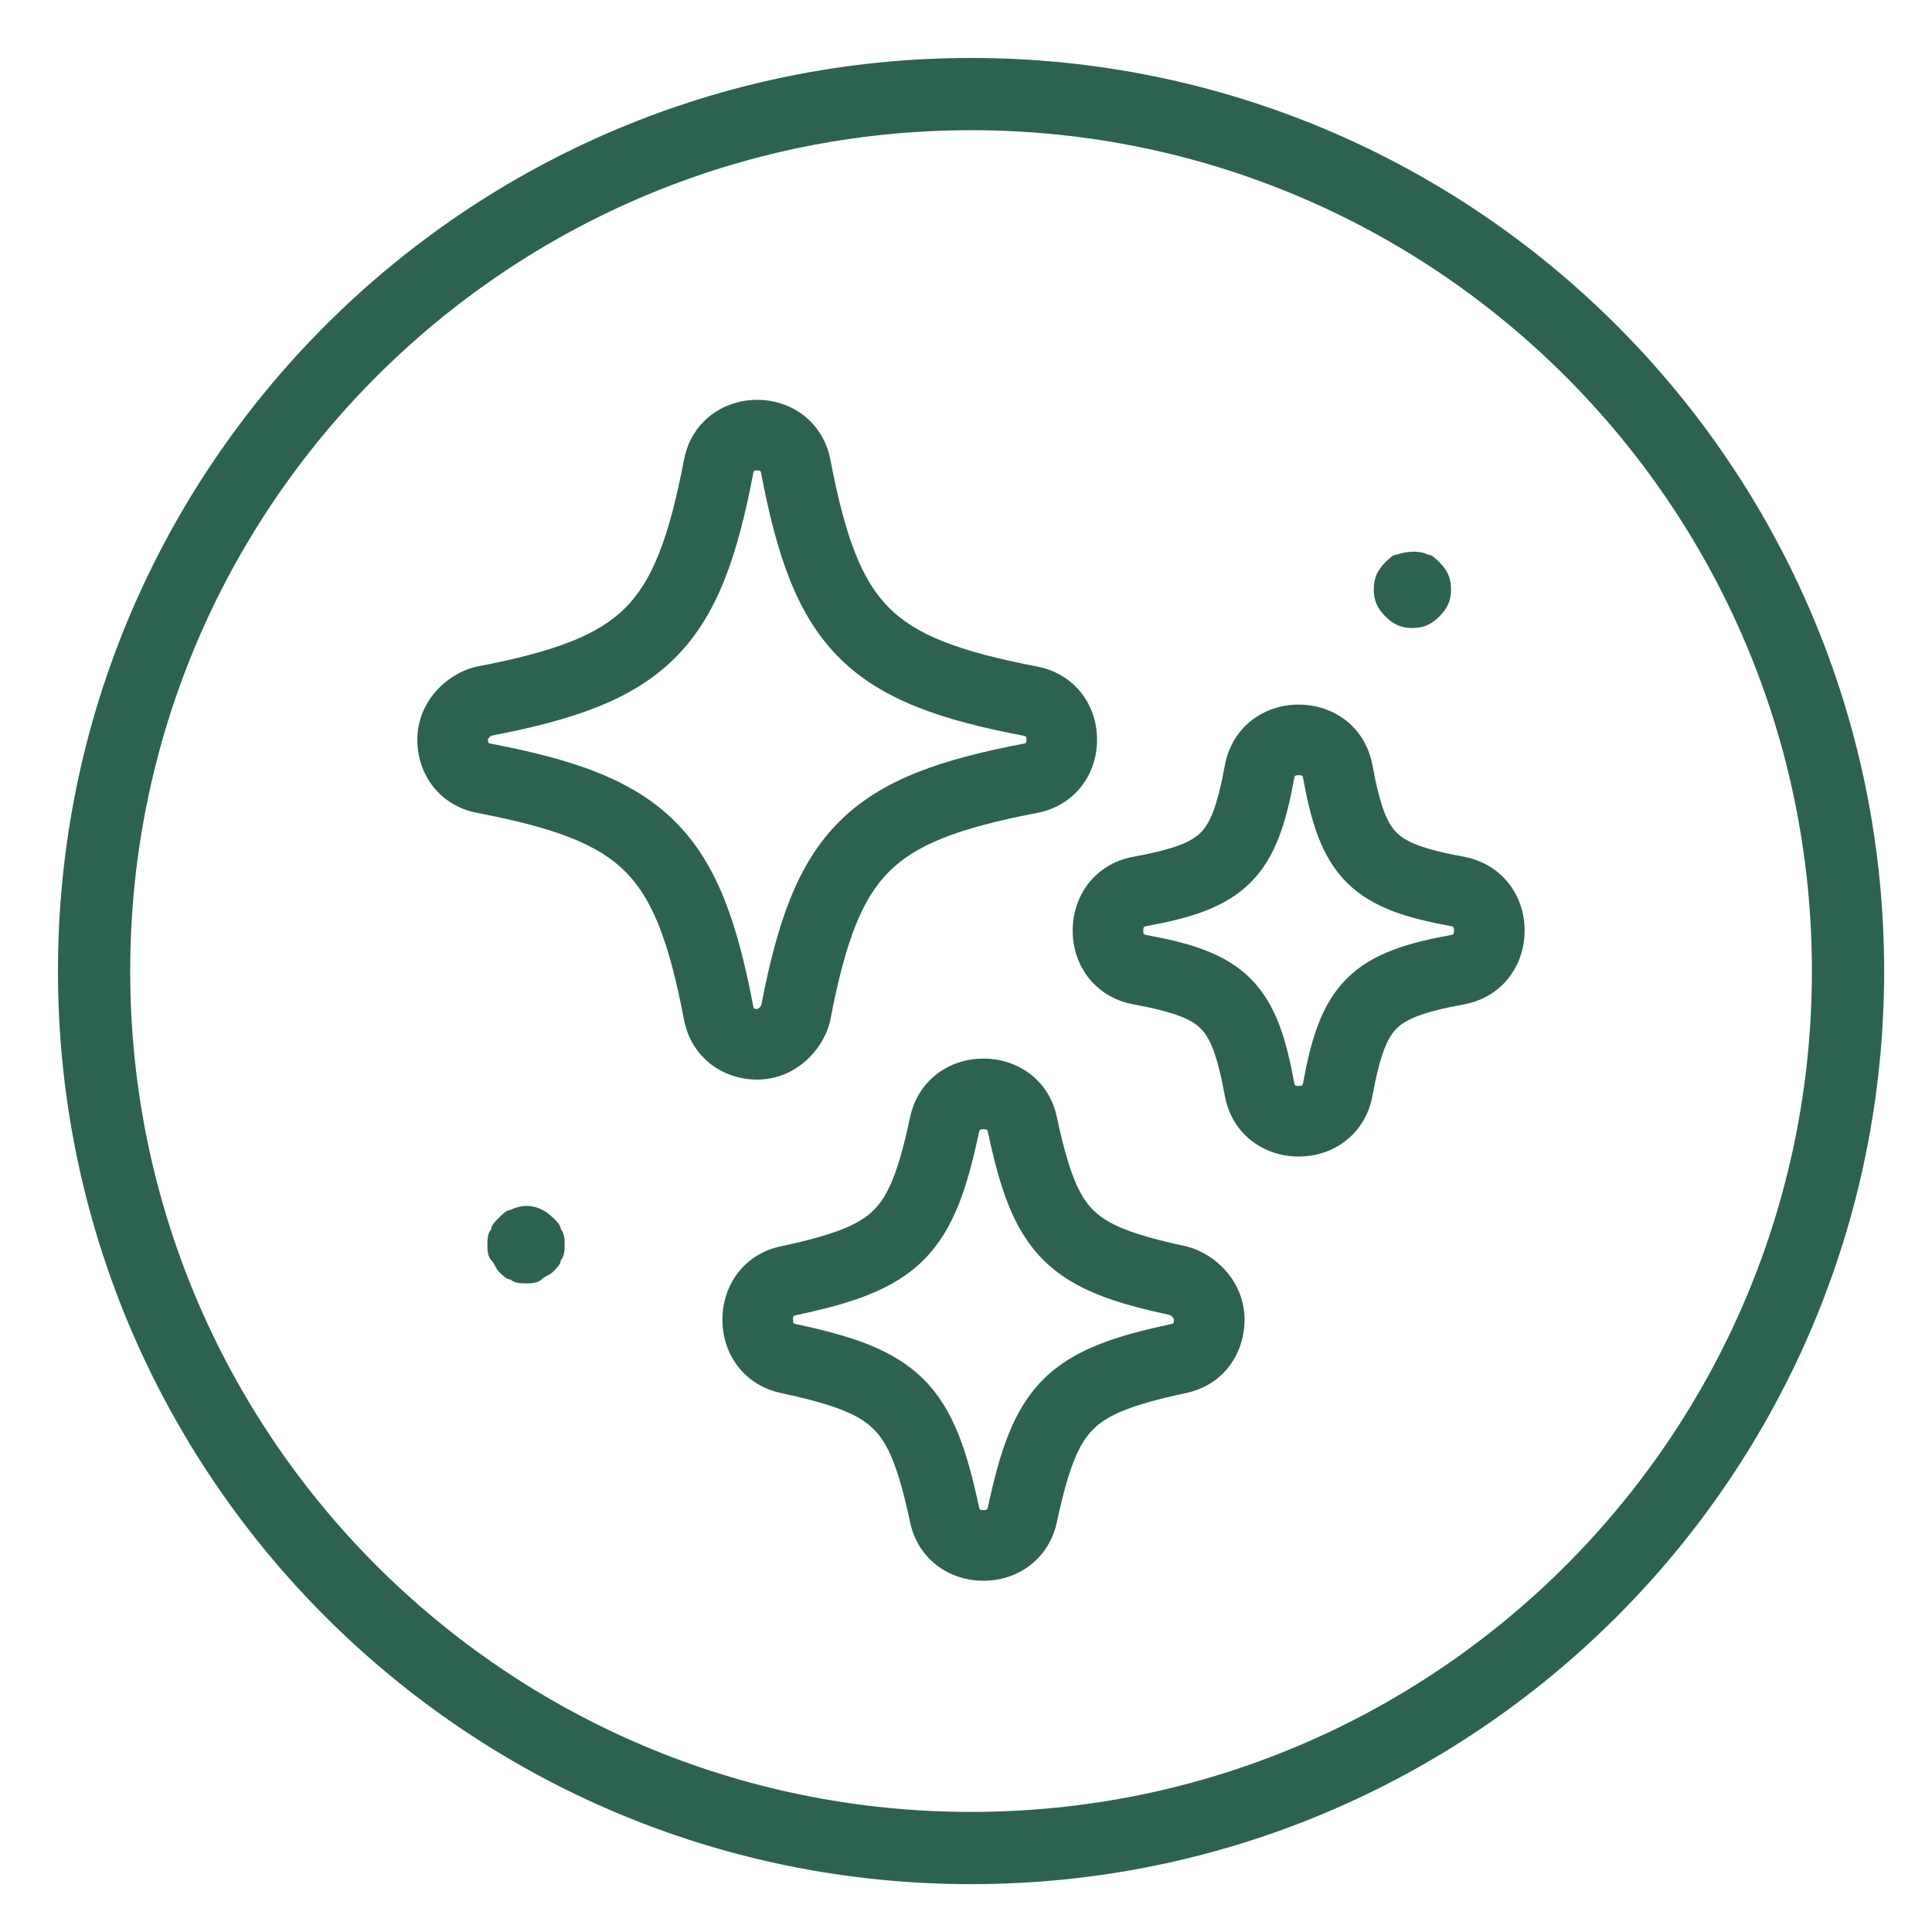 <svg xmlns="http://www.w3.org/2000/svg" fill="none" viewBox="0 0 300 300" height="300" width="300">
<path fill="#2D6252" d="M150.785 20.218C78.675 20.218 20.218 78.675 20.218 150.785C20.218 222.895 78.675 281.352 150.785 281.352C222.895 281.352 281.352 222.895 281.352 150.785C281.352 78.675 222.895 20.218 150.785 20.218ZM9 150.785C9 72.479 72.479 9 150.785 9C229.091 9 292.57 72.479 292.57 150.785C292.57 229.091 229.091 292.57 150.785 292.57C72.479 292.57 9 229.091 9 150.785Z" clip-rule="evenodd" fill-rule="evenodd"></path>
<path fill="#2D6252" d="M106.23 71.292C107.377 65.555 112.174 62.088 117.576 62.088C122.978 62.088 127.775 65.555 128.922 71.292L128.927 71.316L128.931 71.339C131.307 83.785 133.924 90.253 138.054 94.384C142.185 98.515 148.654 101.132 161.1 103.507L161.123 103.512L161.147 103.517C166.884 104.664 170.351 109.461 170.351 114.863C170.351 120.264 166.884 125.061 161.147 126.209L161.123 126.213L161.1 126.218C148.654 128.593 142.185 131.21 138.054 135.341C133.924 139.472 131.307 145.94 128.931 158.386L128.902 158.538L128.865 158.688C127.765 163.089 123.488 167.638 117.576 167.638C112.174 167.638 107.377 164.17 106.23 158.433L106.225 158.41L106.221 158.386C103.845 145.94 101.229 139.472 97.098 135.341C92.967 131.21 86.498 128.593 74.053 126.218L74.029 126.213L74.005 126.209C68.269 125.061 64.801 120.264 64.801 114.863C64.801 108.95 69.35 104.674 73.751 103.574L73.901 103.536L74.053 103.507C86.498 101.132 92.967 98.515 97.098 94.384C101.229 90.253 103.845 83.785 106.221 71.339L106.225 71.316L106.23 71.292ZM116.977 73.426C114.554 86.112 111.483 95.494 104.845 102.132C98.248 108.729 88.939 111.803 76.369 114.22C76.34 114.232 76.299 114.254 76.246 114.287C76.136 114.357 76.025 114.451 75.934 114.557C75.843 114.662 75.796 114.75 75.775 114.803C75.765 114.829 75.761 114.845 75.759 114.852C75.758 114.858 75.758 114.861 75.758 114.863C75.758 115.053 75.787 115.178 75.809 115.248C75.832 115.316 75.853 115.344 75.857 115.349L75.858 115.349C75.861 115.353 75.867 115.361 75.891 115.376C75.915 115.391 75.989 115.43 76.139 115.462C88.825 117.885 98.208 120.956 104.845 127.594C111.483 134.231 114.554 143.614 116.977 156.3C117.009 156.45 117.048 156.523 117.063 156.548C117.077 156.572 117.086 156.578 117.09 156.581L117.09 156.582C117.095 156.586 117.123 156.607 117.191 156.629C117.261 156.652 117.386 156.681 117.576 156.681C117.577 156.681 117.579 156.681 117.581 156.681C117.582 156.68 117.584 156.68 117.587 156.679C117.594 156.678 117.61 156.674 117.635 156.664C117.688 156.643 117.777 156.596 117.882 156.505C117.988 156.414 118.082 156.303 118.152 156.193C118.185 156.14 118.206 156.098 118.219 156.07C120.636 143.5 123.71 134.191 130.307 127.594C136.944 120.956 146.327 117.885 159.013 115.462C159.163 115.43 159.237 115.391 159.261 115.376C159.285 115.361 159.292 115.353 159.295 115.349L159.295 115.349C159.299 115.344 159.32 115.316 159.343 115.248C159.366 115.178 159.394 115.053 159.394 114.863C159.394 114.673 159.366 114.547 159.343 114.478C159.32 114.409 159.299 114.382 159.295 114.377L159.295 114.376C159.292 114.372 159.285 114.364 159.261 114.35C159.237 114.335 159.163 114.295 159.013 114.264C146.327 111.84 136.944 108.769 130.307 102.132C123.669 95.494 120.599 86.112 118.175 73.426C118.144 73.276 118.104 73.202 118.089 73.178C118.075 73.154 118.066 73.147 118.062 73.144L118.062 73.144C118.057 73.14 118.029 73.119 117.961 73.096C117.891 73.073 117.766 73.045 117.576 73.045C117.386 73.045 117.261 73.073 117.191 73.096C117.123 73.119 117.095 73.14 117.09 73.144C117.086 73.147 117.078 73.153 117.063 73.178C117.048 73.202 117.009 73.276 116.977 73.426Z" clip-rule="evenodd" fill-rule="evenodd"></path>
<path fill="#2D6252" d="M141.303 173.55C142.497 167.824 147.274 164.377 152.715 164.377C158.11 164.377 162.963 167.786 164.132 173.569C165.943 182.015 167.52 185.665 169.743 187.888C171.97 190.115 175.627 191.693 184.098 193.508L184.216 193.533L184.333 193.564C188.672 194.695 193.255 198.94 193.255 204.917C193.255 210.312 189.846 215.164 184.063 216.333C175.617 218.144 171.967 219.722 169.743 221.945C167.518 224.171 165.94 227.825 164.127 236.287C162.935 241.961 158.181 245.457 152.715 245.457C147.32 245.457 142.468 242.048 141.299 236.265C139.487 227.819 137.91 224.169 135.687 221.945C133.462 219.72 129.808 218.142 121.348 216.329C115.622 215.135 112.175 210.358 112.175 204.917C112.175 199.522 115.584 194.669 121.367 193.5C129.813 191.689 133.463 190.112 135.687 187.888C137.912 185.663 139.49 182.009 141.303 173.55ZM152.132 175.491C152.112 175.524 152.064 175.614 152.028 175.791L152.024 175.81L152.02 175.829C150.208 184.289 148.16 190.91 143.434 195.636C138.709 200.362 132.087 202.409 123.627 204.221L123.586 204.23L123.545 204.238C123.383 204.27 123.306 204.312 123.282 204.327C123.259 204.34 123.253 204.348 123.248 204.354C123.242 204.362 123.217 204.396 123.191 204.478C123.163 204.56 123.132 204.704 123.132 204.917C123.132 205.13 123.163 205.269 123.189 205.348C123.214 205.424 123.238 205.456 123.243 205.463C123.248 205.469 123.258 205.481 123.289 205.5C123.322 205.52 123.412 205.568 123.59 205.604L123.608 205.608L123.627 205.612C132.087 207.424 138.709 209.472 143.434 214.198C148.16 218.923 150.208 225.544 152.02 234.005L152.028 234.046L152.037 234.087C152.069 234.249 152.111 234.326 152.125 234.35C152.139 234.372 152.147 234.379 152.153 234.383C152.16 234.389 152.195 234.415 152.276 234.441C152.359 234.468 152.502 234.5 152.715 234.5C153.109 234.5 153.245 234.391 153.253 234.385L153.253 234.385C153.264 234.377 153.28 234.363 153.301 234.327C153.323 234.291 153.369 234.202 153.405 234.033L153.41 234.005L153.411 234.005C155.223 225.544 157.27 218.923 161.996 214.198C166.722 209.472 173.343 207.424 181.803 205.612L181.844 205.603L181.885 205.595C182.047 205.563 182.124 205.521 182.148 205.507C182.171 205.493 182.177 205.485 182.182 205.479C182.188 205.472 182.213 205.437 182.24 205.356C182.267 205.273 182.298 205.13 182.298 204.917V204.917C182.298 204.912 182.3 204.784 182.106 204.558C182.01 204.446 181.892 204.345 181.771 204.268C181.713 204.231 181.662 204.204 181.623 204.187C181.616 204.184 181.609 204.181 181.603 204.178C173.238 202.377 166.684 200.325 161.996 195.636C157.27 190.91 155.223 184.289 153.411 175.829L153.402 175.788L153.394 175.747C153.361 175.585 153.319 175.507 153.305 175.484C153.291 175.461 153.283 175.455 153.278 175.45C153.27 175.444 153.236 175.419 153.154 175.392C153.071 175.365 152.928 175.334 152.715 175.334C152.502 175.334 152.363 175.365 152.284 175.391C152.208 175.416 152.176 175.439 152.169 175.445C152.163 175.45 152.151 175.459 152.132 175.491Z" clip-rule="evenodd" fill-rule="evenodd"></path>
<path fill="#2D6252" d="M190.238 118.605C191.425 112.866 196.207 109.41 201.655 109.41C207.064 109.41 211.929 112.838 213.081 118.649L213.089 118.69L213.097 118.732C214.307 125.369 215.463 127.881 216.867 129.286C218.271 130.69 220.784 131.846 227.421 133.056L227.489 133.068L227.557 133.083C233.24 134.269 236.742 139.027 236.742 144.498C236.742 149.907 233.315 154.771 227.503 155.924L227.462 155.932L227.421 155.939C220.784 157.15 218.271 158.305 216.867 159.71C215.463 161.114 214.307 163.627 213.097 170.264L213.085 170.327L213.072 170.391C211.885 176.13 207.103 179.585 201.655 179.585C196.245 179.585 191.381 176.158 190.229 170.346L190.221 170.305L190.213 170.264C189.003 163.627 187.847 161.114 186.443 159.71C185.039 158.305 182.526 157.15 175.889 155.939L175.825 155.928L175.762 155.915C170.023 154.727 166.567 149.945 166.567 144.498C166.567 139.088 169.995 134.224 175.806 133.072L175.848 133.063L175.889 133.056C182.526 131.846 185.039 130.69 186.443 129.286C187.847 127.881 189.003 125.369 190.213 118.732L190.225 118.668L190.238 118.605ZM200.976 120.784C199.763 127.414 198.201 133.022 194.19 137.033C190.174 141.05 184.554 142.61 177.911 143.825C177.767 143.856 177.697 143.894 177.674 143.908C177.652 143.921 177.645 143.929 177.64 143.935C177.635 143.943 177.609 143.977 177.583 144.058C177.556 144.141 177.524 144.285 177.524 144.498C177.524 144.711 177.555 144.85 177.581 144.929C177.606 145.005 177.63 145.037 177.635 145.044C177.64 145.05 177.65 145.062 177.681 145.081C177.712 145.099 177.79 145.141 177.941 145.176C184.571 146.39 190.18 147.951 194.19 151.962C198.207 155.979 199.767 161.598 200.982 168.241C201.013 168.386 201.051 168.456 201.065 168.478C201.079 168.501 201.087 168.508 201.092 168.512C201.1 168.518 201.134 168.544 201.216 168.57C201.299 168.597 201.442 168.629 201.655 168.629C201.868 168.629 202.008 168.597 202.086 168.572C202.162 168.547 202.194 168.523 202.201 168.517C202.207 168.513 202.219 168.503 202.238 168.471C202.257 168.441 202.298 168.363 202.334 168.212C203.547 161.582 205.108 155.973 209.119 151.962C213.136 147.945 218.755 146.385 225.398 145.171C225.543 145.14 225.613 145.101 225.635 145.088C225.658 145.074 225.665 145.066 225.669 145.06C225.675 145.053 225.701 145.018 225.727 144.937C225.754 144.854 225.786 144.711 225.786 144.498C225.786 144.104 225.677 143.968 225.671 143.96L225.671 143.96C225.663 143.949 225.648 143.933 225.613 143.912C225.58 143.892 225.504 143.852 225.362 143.818C218.735 142.604 213.129 141.043 209.119 137.033C205.102 133.016 203.542 127.397 202.328 120.754C202.297 120.61 202.259 120.539 202.245 120.517C202.231 120.494 202.223 120.488 202.217 120.483C202.21 120.477 202.175 120.452 202.094 120.425C202.011 120.398 201.868 120.367 201.655 120.367C201.442 120.367 201.302 120.398 201.224 120.424C201.148 120.449 201.116 120.472 201.109 120.478C201.103 120.483 201.091 120.492 201.071 120.524C201.053 120.554 201.012 120.633 200.976 120.784Z" clip-rule="evenodd" fill-rule="evenodd"></path>
<path fill="#2D6252" d="M85.854 189.08C84.054 187.28 81.654 186.68 79.28 187.88C78.68 187.88 78.08 188.48 77.48 189.08C76.88 189.68 76.28 190.28 76.28 190.88C75.68 191.48 75.68 192.68 75.68 193.28C75.68 193.88 75.68 195.08 76.28 195.68C76.88 196.28 76.88 196.88 77.48 197.48C78.08 198.08 78.68 198.68 79.28 198.68C79.88 199.28 81.08 199.28 81.68 199.28C82.28 199.28 83.48 199.28 84.08 198.68C84.68 198.08 85.28 198.08 85.88 197.48C86.48 196.88 87.08 196.28 87.08 195.68C87.68 195.08 87.68 193.88 87.68 193.28C87.68 192.68 87.68 191.48 87.08 190.88C87.08 190.28 86.48 189.68 85.88 189.08H85.854Z"></path>
<path fill="#2D6252" d="M219.316 97.514C221.116 97.514 222.316 96.914 223.516 95.714C224.716 94.514 225.316 93.314 225.316 91.514C225.316 89.714 224.716 88.514 223.516 87.314C222.916 86.714 222.316 86.114 221.716 86.114C220.516 85.514 218.716 85.514 216.916 86.114C216.316 86.114 215.716 86.714 215.116 87.314C213.916 88.514 213.316 89.714 213.316 91.514C213.316 93.314 213.916 94.514 215.116 95.714C216.316 96.914 217.516 97.514 219.316 97.514Z"></path>
</svg>
